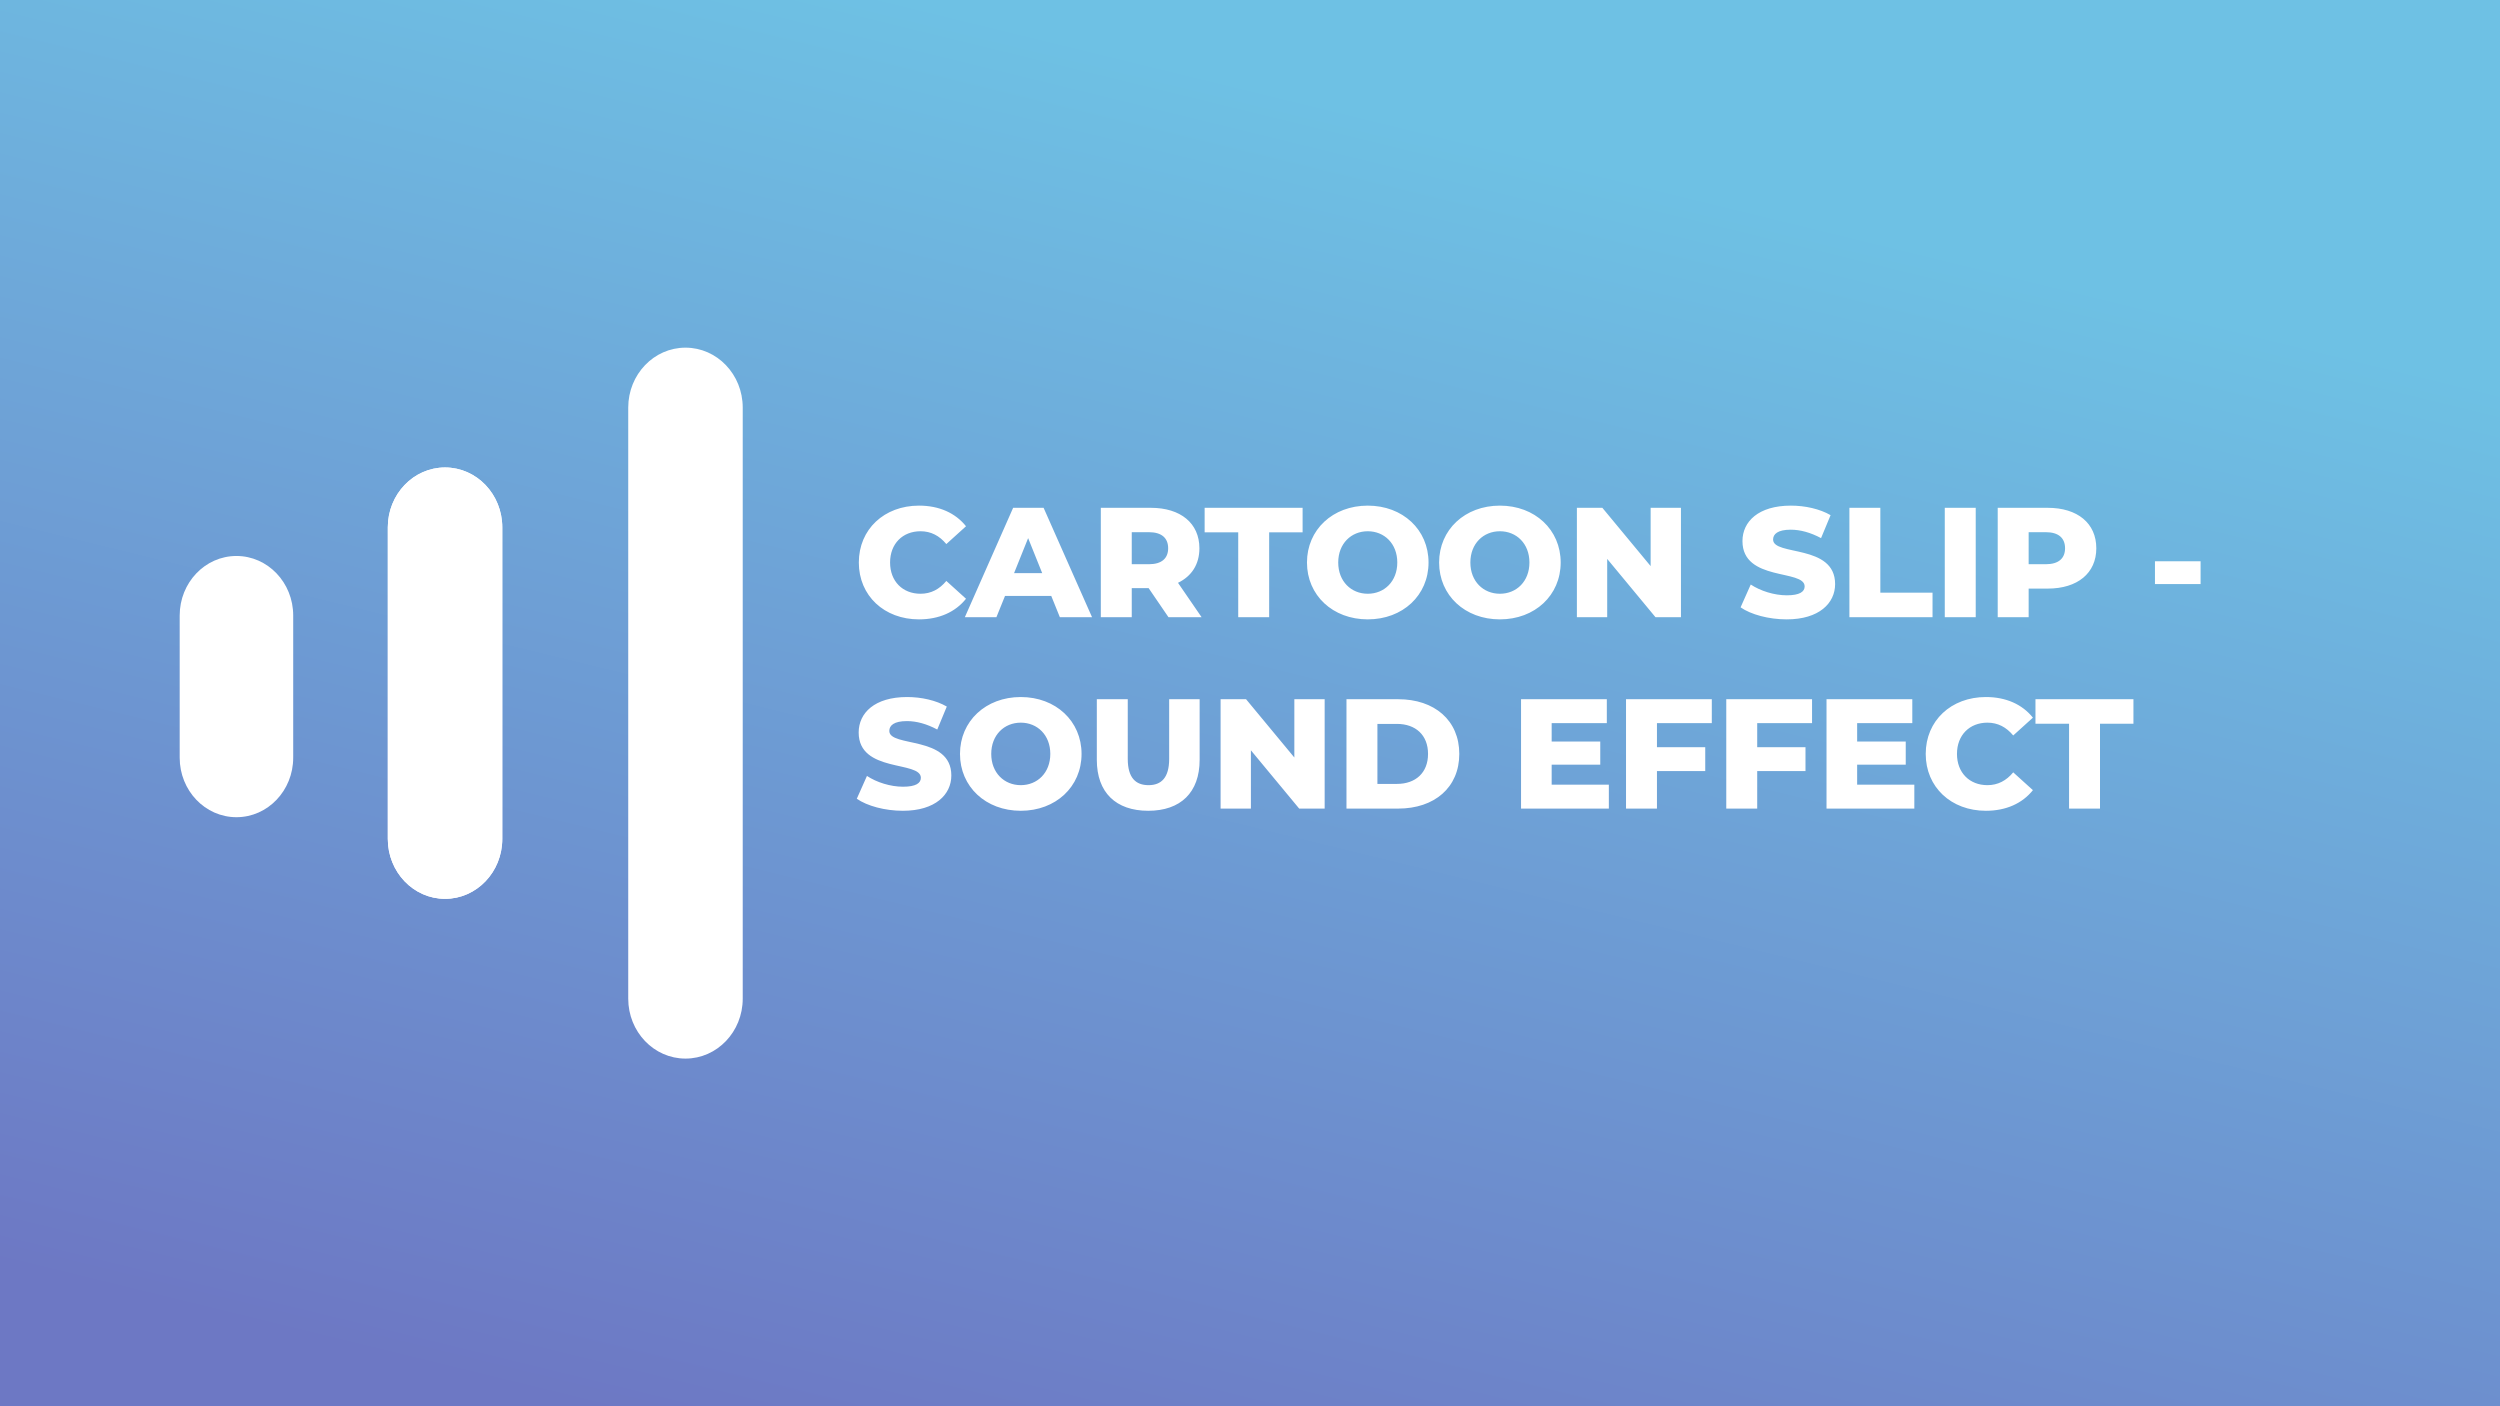 <svg width="1280" height="720" viewBox="0 0 1280 720" fill="none" xmlns="http://www.w3.org/2000/svg">
<rect x="0" y="0" width="1280" height="720" fill="#333333" stroke="none"/>
<rect width="1280" height="720" fill="url(#paint0_linear)"/>
<path d="M227.862 239.348C244.05 239.348 257.172 253.082 257.172 270.022V429.528C257.172 446.469 244.05 460.202 227.862 460.202C211.674 460.202 198.552 446.469 198.552 429.528L198.552 270.022C198.552 253.082 211.674 239.348 227.862 239.348Z" fill="white"/>
<path d="M350.966 178C367.153 178 380.276 191.733 380.276 208.674L380.276 511.326C380.276 528.267 367.153 542 350.965 542C334.778 542 321.655 528.267 321.655 511.326L321.655 208.674C321.655 191.733 334.778 178 350.966 178Z" fill="white"/>
<path d="M227.862 239.348C244.05 239.348 257.172 253.082 257.172 270.022V429.528C257.172 446.469 244.05 460.202 227.862 460.202C211.674 460.202 198.552 446.469 198.552 429.528L198.552 270.022C198.552 253.082 211.674 239.348 227.862 239.348Z" fill="white"/>
<path d="M92 315.135C92 298.304 105.01 284.66 121.06 284.66C137.109 284.66 150.119 298.304 150.119 315.135V387.935C150.119 404.765 137.109 418.409 121.06 418.409C105.01 418.409 92 404.765 92 387.935V315.135Z" fill="white"/>
<path d="M470.52 317.12C480.84 317.12 489.16 313.36 494.6 306.56L484.52 297.44C481 301.68 476.68 304 471.32 304C462.12 304 455.72 297.6 455.72 288C455.72 278.4 462.12 272 471.32 272C476.68 272 481 274.32 484.52 278.56L494.6 269.44C489.16 262.64 480.84 258.88 470.52 258.88C452.76 258.88 439.72 270.96 439.72 288C439.72 305.04 452.76 317.12 470.52 317.12ZM542.645 316H559.125L534.325 260H518.725L494.005 316H510.165L514.565 305.12H538.245L542.645 316ZM519.205 293.44L526.405 275.52L533.605 293.44H519.205ZM598.256 316H615.216L603.136 298.4C610.096 295.04 614.096 288.96 614.096 280.72C614.096 267.92 604.496 260 589.216 260H563.616V316H579.456V301.12H588.096L598.256 316ZM598.096 280.72C598.096 285.84 594.816 288.88 588.256 288.88H579.456V272.48H588.256C594.816 272.48 598.096 275.52 598.096 280.72ZM633.973 316H649.813V272.56H666.933V260H616.773V272.56H633.973V316ZM700.293 317.12C718.213 317.12 731.413 304.8 731.413 288C731.413 271.2 718.213 258.88 700.293 258.88C682.373 258.88 669.173 271.2 669.173 288C669.173 304.8 682.373 317.12 700.293 317.12ZM700.293 304C691.813 304 685.173 297.68 685.173 288C685.173 278.32 691.813 272 700.293 272C708.773 272 715.413 278.32 715.413 288C715.413 297.68 708.773 304 700.293 304ZM767.949 317.12C785.869 317.12 799.069 304.8 799.069 288C799.069 271.2 785.869 258.88 767.949 258.88C750.029 258.88 736.829 271.2 736.829 288C736.829 304.8 750.029 317.12 767.949 317.12ZM767.949 304C759.469 304 752.829 297.68 752.829 288C752.829 278.32 759.469 272 767.949 272C776.429 272 783.069 278.32 783.069 288C783.069 297.68 776.429 304 767.949 304ZM845.126 260V289.84L820.406 260H807.366V316H822.886V286.16L847.606 316H860.646V260H845.126ZM914.78 317.12C931.42 317.12 939.58 308.8 939.58 299.04C939.58 278.4 907.82 284.8 907.82 276.24C907.82 273.44 910.22 271.2 916.86 271.2C921.74 271.2 927.02 272.64 932.38 275.52L937.26 263.76C931.74 260.56 924.22 258.88 916.94 258.88C900.3 258.88 892.14 267.04 892.14 277.04C892.14 297.84 923.98 291.36 923.98 300.24C923.98 302.96 921.42 304.8 914.86 304.8C908.38 304.8 901.34 302.56 896.38 299.28L891.18 310.96C896.46 314.64 905.58 317.12 914.78 317.12ZM946.897 316H989.457V303.44H962.737V260H946.897V316ZM995.725 316H1011.57V260H995.725V316ZM1048.43 260H1022.83V316H1038.67V301.36H1048.43C1063.71 301.36 1073.31 293.44 1073.31 280.72C1073.31 267.92 1063.71 260 1048.43 260ZM1047.47 288.88H1038.67V272.48H1047.47C1054.03 272.48 1057.31 275.52 1057.31 280.72C1057.31 285.84 1054.03 288.88 1047.47 288.88ZM1103.34 299.04H1126.7V287.36H1103.34V299.04ZM462.28 415.12C478.92 415.12 487.08 406.8 487.08 397.04C487.08 376.4 455.32 382.8 455.32 374.24C455.32 371.44 457.72 369.2 464.36 369.2C469.24 369.2 474.52 370.64 479.88 373.52L484.76 361.76C479.24 358.56 471.72 356.88 464.44 356.88C447.8 356.88 439.64 365.04 439.64 375.04C439.64 395.84 471.48 389.36 471.48 398.24C471.48 400.96 468.92 402.8 462.36 402.8C455.88 402.8 448.84 400.56 443.88 397.28L438.68 408.96C443.96 412.64 453.08 415.12 462.28 415.12ZM522.637 415.12C540.557 415.12 553.757 402.8 553.757 386C553.757 369.2 540.557 356.88 522.637 356.88C504.717 356.88 491.517 369.2 491.517 386C491.517 402.8 504.717 415.12 522.637 415.12ZM522.637 402C514.157 402 507.517 395.68 507.517 386C507.517 376.32 514.157 370 522.637 370C531.117 370 537.757 376.32 537.757 386C537.757 395.68 531.117 402 522.637 402ZM587.893 415.12C604.453 415.12 614.213 405.76 614.213 389.04V358H598.613V388.56C598.613 398.16 594.613 402 588.053 402C581.413 402 577.413 398.16 577.413 388.56V358H561.573V389.04C561.573 405.76 571.333 415.12 587.893 415.12ZM662.704 358V387.84L637.984 358H624.944V414H640.464V384.16L665.184 414H678.224V358H662.704ZM689.397 414H715.877C734.437 414 747.157 403.2 747.157 386C747.157 368.8 734.437 358 715.877 358H689.397V414ZM705.237 401.36V370.64H715.237C724.757 370.64 731.157 376.32 731.157 386C731.157 395.68 724.757 401.36 715.237 401.36H705.237ZM794.452 401.76V391.52H819.332V379.68H794.452V370.24H822.692V358H778.772V414H823.732V401.76H794.452ZM876.442 370.24V358H832.522V414H848.362V394.8H873.082V382.56H848.362V370.24H876.442ZM927.77 370.24V358H883.85V414H899.69V394.8H924.41V382.56H899.69V370.24H927.77ZM950.858 401.76V391.52H975.738V379.68H950.858V370.24H979.098V358H935.178V414H980.138V401.76H950.858ZM1016.77 415.12C1027.09 415.12 1035.41 411.36 1040.85 404.56L1030.77 395.44C1027.25 399.68 1022.93 402 1017.57 402C1008.37 402 1001.97 395.6 1001.97 386C1001.97 376.4 1008.37 370 1017.57 370C1022.93 370 1027.25 372.32 1030.77 376.56L1040.85 367.44C1035.41 360.64 1027.09 356.88 1016.77 356.88C999.01 356.88 985.97 368.96 985.97 386C985.97 403.04 999.01 415.12 1016.77 415.12ZM1059.36 414H1075.2V370.56H1092.32V358H1042.16V370.56H1059.36V414Z" fill="white"/>
<defs>
<linearGradient id="paint0_linear" x1="470" y1="3.82753e-06" x2="294" y2="720" gradientUnits="userSpaceOnUse">
<stop stop-color="#6EC1E4"/>
<stop offset="1" stop-color="#6D78C4"/>
</linearGradient>
</defs>
</svg>
